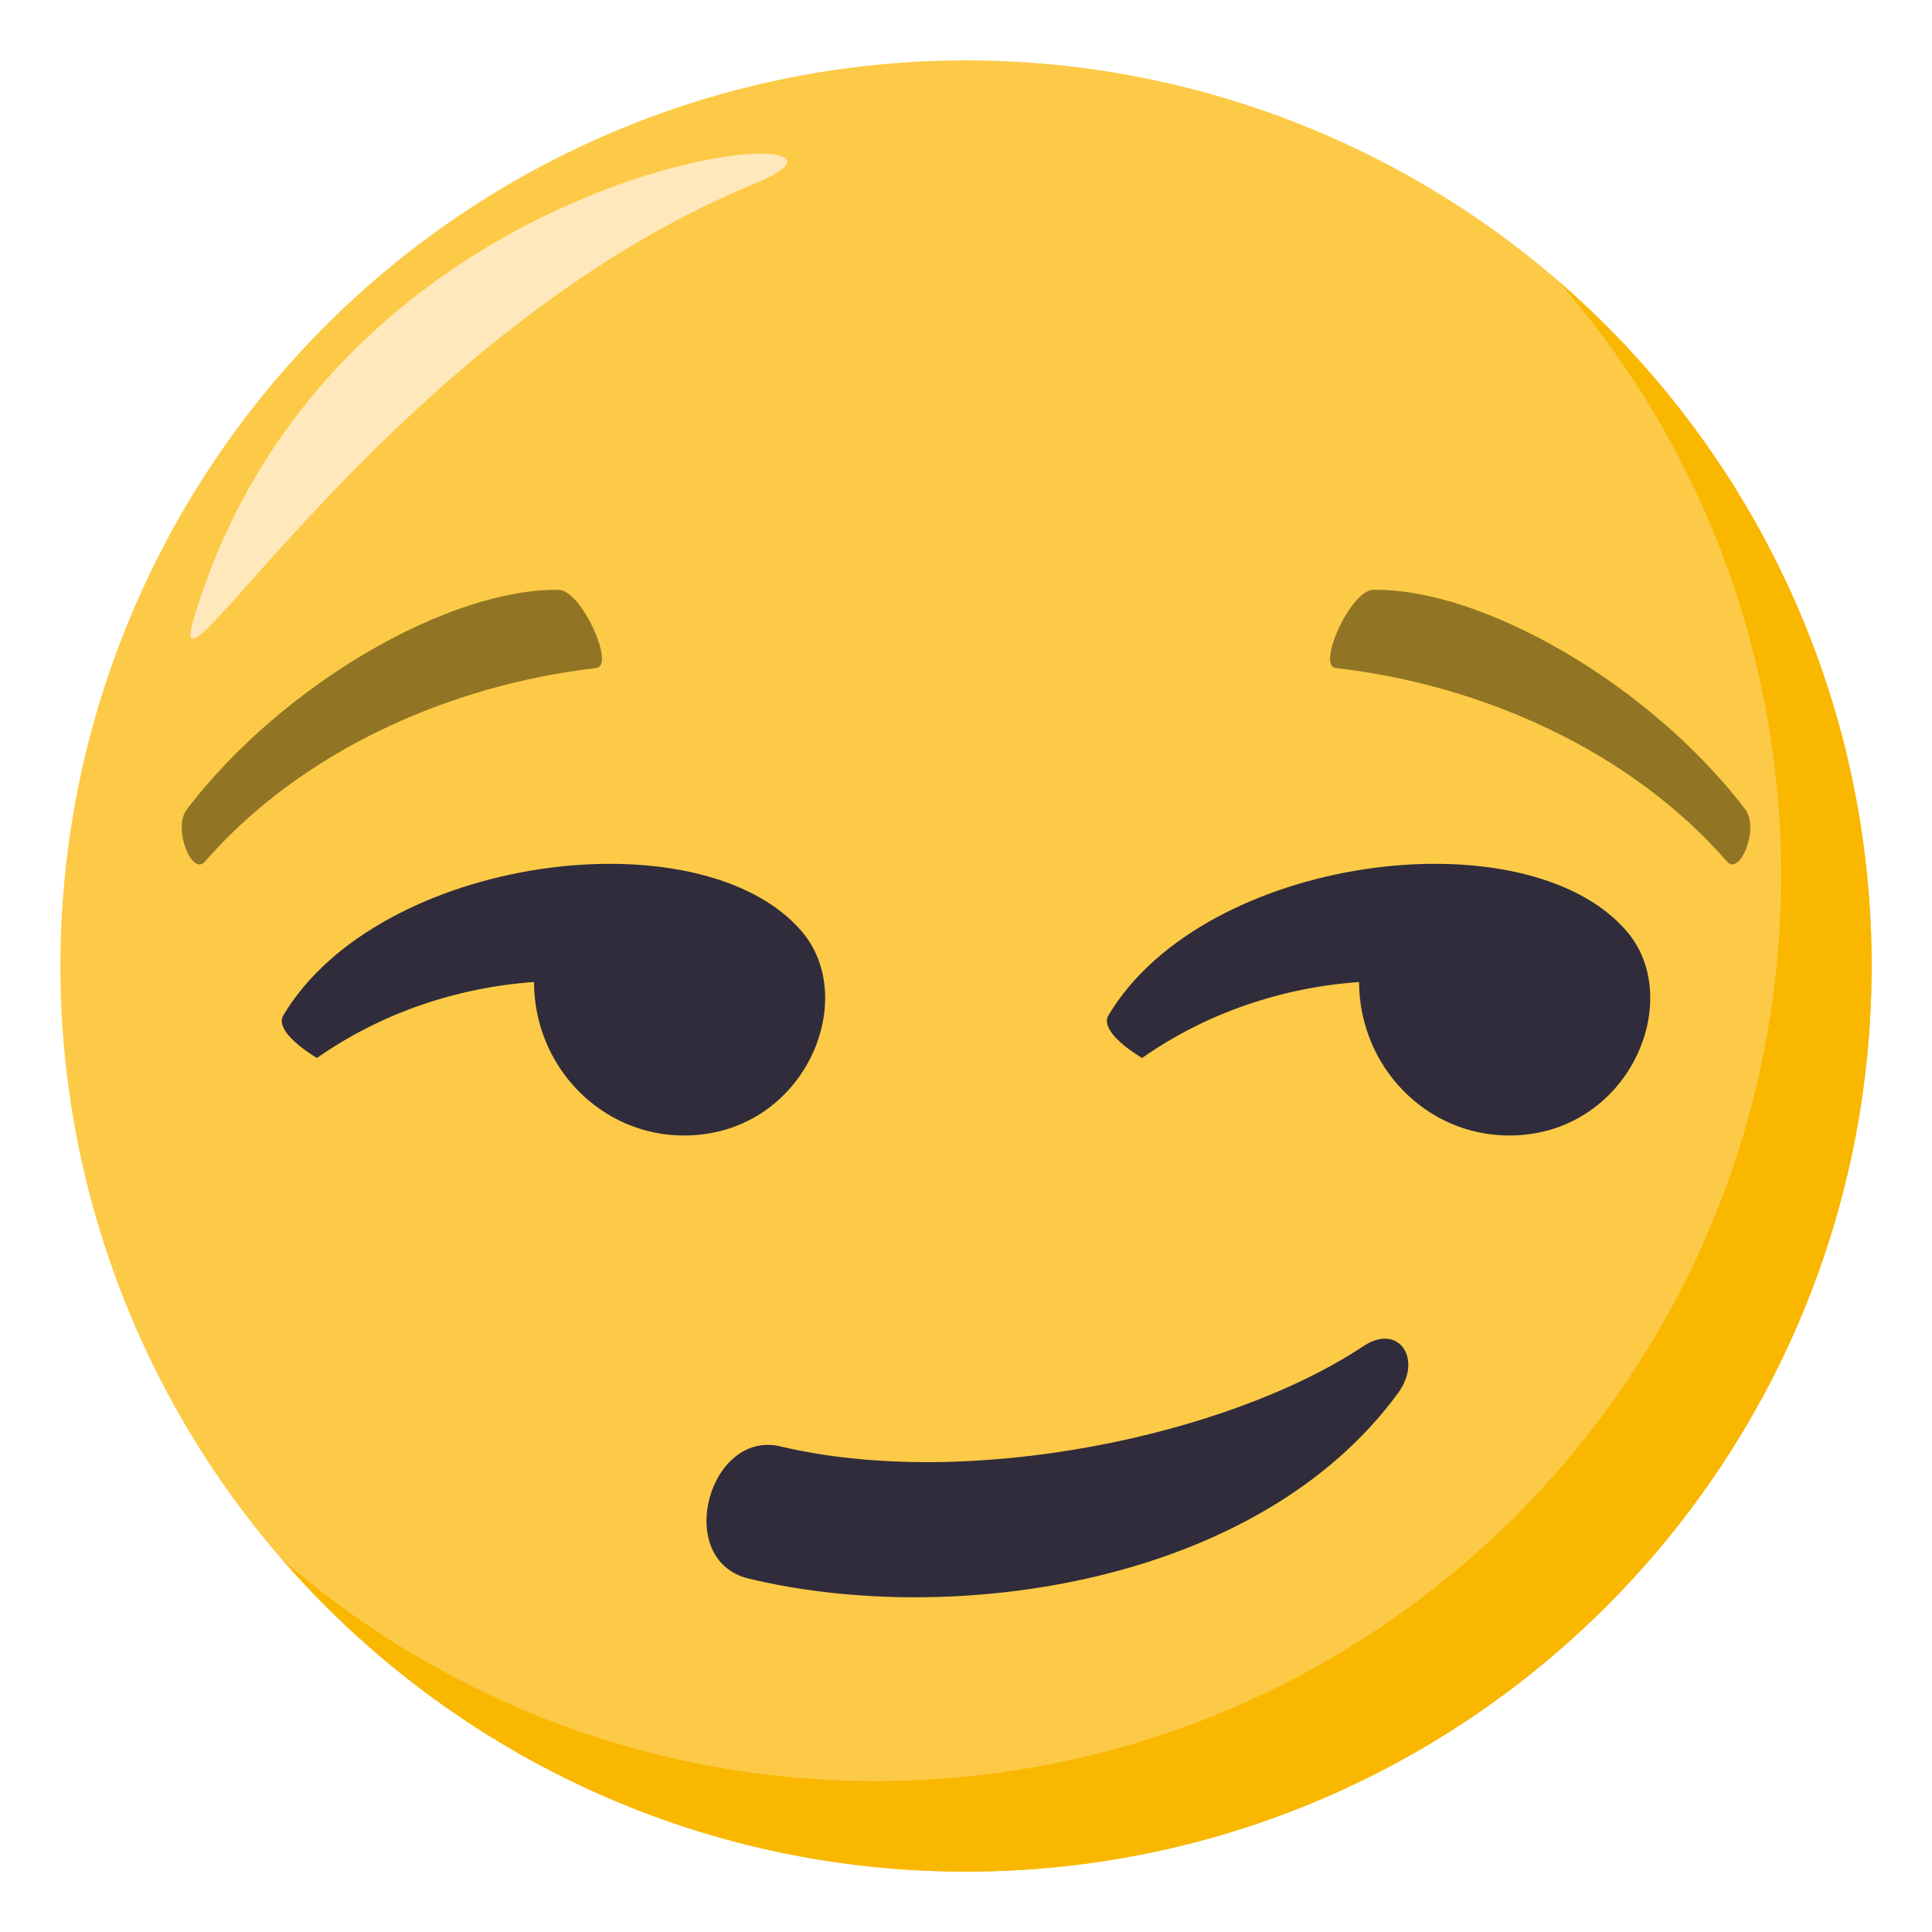 <svg xmlns="http://www.w3.org/2000/svg" width="64" height="64"><circle fill="#FDCA47" cx="32" cy="32" r="30"/><path fill="#F9B700" d="M51.654 9.346A29.869 29.869 0 0 1 59 29c0 16.568-13.432 30-30 30a29.867 29.867 0 0 1-19.654-7.346C14.846 57.99 22.952 62 32 62c16.568 0 30-13.432 30-30 0-9.047-4.012-17.152-10.346-22.654z"/><path fill-rule="evenodd" clip-rule="evenodd" fill="#FFE8BB" d="M6.418 20.5C5.302 24.242 13 11 25 6.084c5.834-2.391-13.832-1.5-18.582 14.416z"/><path fill="#302C3B" d="M53.883 30.844c-3.35-3.889-14.006-2.52-17.166 2.793-.229.395.377.963 1.115 1.41 2.139-1.498 4.641-2.336 7.189-2.516.01 2.809 2.229 5.084 4.969 5.084 3.965 0 5.86-4.49 3.893-6.771zm-27.332 0c-3.35-3.887-14.006-2.521-17.168 2.795-.229.393.377.957 1.117 1.408 2.138-1.498 4.641-2.336 7.189-2.516.008 2.809 2.227 5.084 4.967 5.084 3.969 0 5.86-4.49 3.895-6.771zm-1.767 21.445c6.753 1.632 16.872.216 21.526-6.138.834-1.136.023-2.334-1.143-1.56-4.455 2.967-13.094 4.799-19.311 3.323-2.376-.562-3.557 3.747-1.072 4.375z"/><path fill="#917524" d="M57.813 26.807c-3.188-4.168-8.717-7.32-12.318-7.269-.761.012-1.883 2.519-1.248 2.592 4.876.557 9.777 2.756 12.965 6.412.428.491 1.079-1.109.601-1.735zm-51.624.003c3.186-4.171 8.715-7.322 12.317-7.271.759.01 1.882 2.52 1.248 2.591-4.875.559-9.778 2.756-12.965 6.412-.428.494-1.081-1.107-.6-1.732z"/></svg>